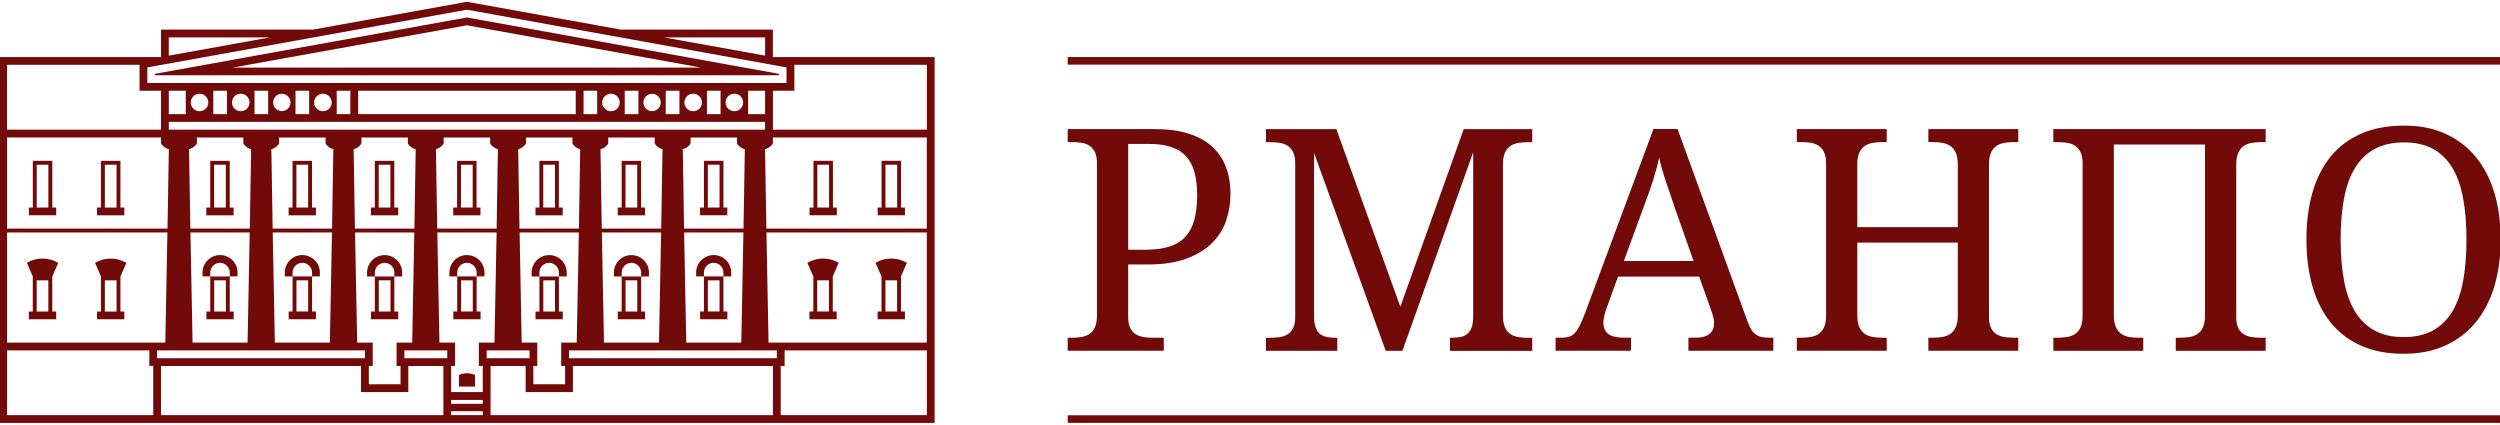 <svg width="365" height="62" viewBox="0 0 365 62" fill="none" xmlns="http://www.w3.org/2000/svg">
<path d="M365.109 60.633H155.881V61.74H365.109V60.633Z" fill="#720A0A"/>
<path d="M164.713 36.466H167.117C168.481 36.466 169.649 36.323 170.618 36.033C171.586 35.747 172.381 35.278 172.994 34.639C173.612 33.996 174.061 33.17 174.349 32.161C174.638 31.152 174.78 29.928 174.78 28.499C174.78 27.231 174.656 26.128 174.407 25.191C174.158 24.253 173.754 23.476 173.194 22.855C172.635 22.234 171.915 21.774 171.026 21.471C170.138 21.167 169.054 21.015 167.779 21.015H164.718V36.466H164.713ZM155.881 51.211V49.309H156.454C156.969 49.309 157.449 49.273 157.898 49.197C158.347 49.121 158.738 48.974 159.075 48.741C159.413 48.514 159.675 48.183 159.87 47.755C160.062 47.326 160.155 46.759 160.155 46.049V23.82C160.155 23.154 160.057 22.623 159.857 22.216C159.657 21.81 159.391 21.497 159.053 21.274C158.715 21.051 158.324 20.908 157.876 20.841C157.427 20.774 156.956 20.743 156.454 20.743H155.881V18.841H168.547C170.44 18.841 172.088 19.059 173.483 19.492C174.878 19.93 176.029 20.555 176.94 21.372C177.85 22.19 178.53 23.186 178.979 24.351C179.428 25.517 179.65 26.838 179.65 28.316C179.65 29.66 179.441 30.951 179.023 32.192C178.606 33.434 177.917 34.528 176.962 35.479C176.007 36.43 174.758 37.189 173.217 37.761C171.675 38.328 169.787 38.614 167.556 38.614H164.713V46.272C164.713 46.937 164.811 47.473 165.011 47.88C165.211 48.286 165.477 48.59 165.815 48.8C166.153 49.005 166.544 49.143 166.992 49.21C167.441 49.277 167.912 49.309 168.414 49.309H169.911V51.211H155.881Z" fill="#720A0A"/>
<path d="M211.696 51.211V49.308H211.851C212.335 49.308 212.771 49.277 213.162 49.21C213.553 49.143 213.881 49.009 214.152 48.813C214.423 48.612 214.641 48.326 214.801 47.951C214.961 47.576 215.059 47.076 215.085 46.455V22.234L204.756 51.215H202.312L191.85 22.323V46.057C191.85 46.767 191.921 47.335 192.072 47.763C192.218 48.192 192.436 48.518 192.72 48.75C193.005 48.978 193.351 49.13 193.756 49.206C194.16 49.282 194.609 49.317 195.111 49.317H195.244V51.22H184.826V49.317H185.399C185.896 49.317 186.372 49.286 186.82 49.219C187.269 49.152 187.66 49.018 187.998 48.808C188.335 48.603 188.602 48.295 188.802 47.888C189.002 47.482 189.1 46.946 189.1 46.281V23.833C189.1 23.167 189.002 22.636 188.802 22.23C188.602 21.823 188.335 21.511 187.998 21.287C187.66 21.064 187.269 20.921 186.82 20.854C186.372 20.787 185.901 20.756 185.399 20.756H184.826V18.854H195.111L204.449 44.78L213.699 18.854H223.7V20.756H223.127C222.612 20.756 222.132 20.792 221.683 20.868C221.234 20.944 220.843 21.091 220.506 21.323C220.168 21.551 219.906 21.881 219.715 22.31C219.524 22.739 219.43 23.306 219.43 24.016V46.066C219.43 46.776 219.528 47.343 219.715 47.772C219.906 48.201 220.168 48.527 220.506 48.759C220.843 48.987 221.239 49.139 221.683 49.215C222.132 49.291 222.612 49.326 223.127 49.326H223.7V51.228H211.696V51.211Z" fill="#720A0A"/>
<path d="M244.47 30.178C243.999 28.834 243.568 27.575 243.181 26.405C242.79 25.23 242.475 24.101 242.222 23.007C242.119 23.552 241.995 24.078 241.857 24.587C241.72 25.096 241.569 25.614 241.404 26.15C241.244 26.682 241.058 27.24 240.853 27.82C240.649 28.405 240.413 29.049 240.147 29.759L237.086 38.105H247.26L244.461 30.178H244.47ZM236.233 40.382L234.513 45.142C234.38 45.495 234.278 45.848 234.207 46.191C234.136 46.54 234.096 46.839 234.096 47.089C234.096 47.857 234.34 48.415 234.833 48.773C235.327 49.125 236.077 49.304 237.09 49.304H238.125V51.206H227.112V49.304H227.969C228.409 49.304 228.782 49.255 229.093 49.161C229.404 49.063 229.68 48.884 229.929 48.616C230.177 48.353 230.417 47.991 230.644 47.531C230.87 47.076 231.124 46.482 231.404 45.758L241.404 18.836H244.927L255.124 46.888C255.301 47.361 255.479 47.75 255.661 48.062C255.843 48.375 256.061 48.621 256.31 48.804C256.559 48.987 256.847 49.116 257.167 49.192C257.492 49.268 257.874 49.304 258.313 49.304H258.909V51.206H246.509V49.304H247.544C249.352 49.304 250.254 48.581 250.254 47.134C250.254 46.884 250.223 46.625 250.157 46.357C250.09 46.089 250.001 45.79 249.881 45.45L248.077 40.382H236.228H236.233Z" fill="#720A0A"/>
<path d="M281.541 51.211V49.309H282.136C282.651 49.309 283.131 49.273 283.58 49.197C284.029 49.121 284.415 48.974 284.748 48.741C285.077 48.514 285.344 48.183 285.539 47.755C285.739 47.326 285.837 46.759 285.837 46.049V35.421H271.167V46.049C271.167 46.759 271.269 47.326 271.464 47.755C271.664 48.183 271.926 48.509 272.26 48.741C272.588 48.969 272.984 49.121 273.437 49.197C273.89 49.273 274.37 49.309 274.868 49.309H275.463V51.211H262.334V49.309H262.908C263.423 49.309 263.903 49.273 264.352 49.197C264.8 49.121 265.191 48.974 265.529 48.741C265.866 48.514 266.129 48.183 266.32 47.755C266.511 47.326 266.608 46.759 266.608 46.049V23.82C266.608 23.154 266.511 22.623 266.311 22.216C266.111 21.81 265.844 21.497 265.507 21.274C265.169 21.051 264.774 20.908 264.329 20.841C263.881 20.774 263.41 20.743 262.908 20.743H262.334V18.841H275.463V20.743H274.868C274.37 20.743 273.89 20.779 273.437 20.855C272.984 20.93 272.588 21.078 272.26 21.31C271.931 21.538 271.664 21.868 271.464 22.297C271.269 22.726 271.167 23.293 271.167 24.003V33.166H285.837V24.003C285.837 23.293 285.739 22.726 285.539 22.297C285.339 21.868 285.077 21.542 284.748 21.31C284.42 21.082 284.029 20.93 283.58 20.855C283.131 20.779 282.651 20.743 282.136 20.743H281.541V18.841H294.669V20.743H294.096C293.581 20.743 293.101 20.779 292.652 20.855C292.203 20.93 291.812 21.078 291.475 21.31C291.137 21.538 290.87 21.868 290.679 22.297C290.488 22.726 290.391 23.293 290.391 24.003V46.272C290.391 46.937 290.493 47.473 290.688 47.88C290.888 48.286 291.155 48.59 291.492 48.8C291.83 49.005 292.221 49.143 292.67 49.21C293.118 49.277 293.589 49.309 294.091 49.309H294.665V51.211H281.536H281.541Z" fill="#720A0A"/>
<path d="M299.8 18.841H330.788V20.747H330.193C329.695 20.747 329.216 20.783 328.762 20.859C328.305 20.935 327.914 21.087 327.585 21.314C327.256 21.542 326.99 21.873 326.79 22.301C326.59 22.73 326.492 23.297 326.492 24.007V46.276C326.492 46.942 326.59 47.478 326.79 47.884C326.99 48.29 327.256 48.594 327.594 48.804C327.932 49.009 328.327 49.148 328.771 49.215C329.22 49.282 329.691 49.313 330.193 49.313H330.788V51.215H317.66V49.313H318.233C318.744 49.313 319.228 49.277 319.673 49.201C320.121 49.126 320.512 48.978 320.85 48.746C321.188 48.518 321.45 48.188 321.641 47.759C321.832 47.33 321.929 46.763 321.929 46.053V21.105H308.623V46.053C308.623 46.763 308.721 47.33 308.921 47.759C309.121 48.188 309.383 48.514 309.712 48.746C310.041 48.974 310.436 49.126 310.889 49.201C311.342 49.277 311.822 49.313 312.32 49.313H312.915V51.215H299.787V49.313H300.36C300.875 49.313 301.355 49.277 301.804 49.201C302.252 49.126 302.643 48.978 302.981 48.746C303.319 48.518 303.581 48.188 303.772 47.759C303.963 47.33 304.056 46.763 304.056 46.053V23.824C304.056 23.159 303.958 22.627 303.758 22.221C303.559 21.815 303.292 21.502 302.954 21.279C302.617 21.055 302.226 20.913 301.777 20.846C301.328 20.779 300.853 20.747 300.355 20.747H299.782V18.841H299.8Z" fill="#720A0A"/>
<path d="M341.735 34.983C341.735 37.225 341.9 39.23 342.233 40.994C342.562 42.758 343.095 44.249 343.828 45.464C344.561 46.678 345.512 47.612 346.68 48.25C347.849 48.893 349.27 49.215 350.941 49.215C352.611 49.215 354.037 48.893 355.201 48.25C356.365 47.607 357.316 46.678 358.045 45.464C358.773 44.245 359.298 42.753 359.618 40.994C359.942 39.23 360.102 37.225 360.102 34.983C360.102 32.742 359.942 30.736 359.618 28.973C359.293 27.209 358.769 25.722 358.045 24.512C357.316 23.302 356.379 22.377 355.224 21.743C354.069 21.109 352.656 20.792 350.985 20.792C349.315 20.792 347.889 21.109 346.711 21.743C345.534 22.377 344.579 23.302 343.837 24.512C343.095 25.722 342.557 27.209 342.229 28.973C341.9 30.736 341.731 32.742 341.731 34.983M365.1 34.983C365.1 37.479 364.789 39.752 364.176 41.802C363.558 43.856 362.648 45.611 361.444 47.071C360.24 48.532 358.756 49.661 356.996 50.456C355.233 51.255 353.216 51.653 350.941 51.653C348.546 51.653 346.463 51.255 344.685 50.456C342.908 49.661 341.433 48.532 340.26 47.071C339.083 45.611 338.203 43.852 337.617 41.793C337.031 39.734 336.737 37.453 336.737 34.943C336.737 32.433 337.031 30.156 337.617 28.115C338.203 26.07 339.088 24.328 340.26 22.877C341.433 21.43 342.917 20.314 344.708 19.524C346.498 18.733 348.591 18.34 350.985 18.34C353.38 18.34 355.273 18.738 357.019 19.524C358.765 20.314 360.24 21.435 361.444 22.891C362.648 24.342 363.558 26.092 364.176 28.138C364.793 30.183 365.1 32.465 365.1 34.988" fill="#720A0A"/>
<path d="M365.109 8.329H155.881V9.436H365.109V8.329Z" fill="#720A0A"/>
<path d="M22.633 10.776V10.99H113.71V10.776L68.172 2.55L22.633 10.776ZM33.949 9.874L68.172 3.693L102.399 9.874H33.949ZM70.162 45.477H69.589V40.359H66.754V39.792C66.754 39.015 67.39 38.372 68.172 38.372C68.954 38.372 69.589 39.015 69.589 39.792V40.359H70.731V39.792C70.731 38.381 69.585 37.238 68.172 37.238C66.759 37.238 65.613 38.381 65.613 39.792V40.359H66.754V45.477H66.181V46.611H70.166V45.477H70.162ZM69.025 45.477H67.319V40.927H69.025V45.477ZM131.552 23.48H128.705V30.299H128.136V31.433H132.121V30.299H131.552V23.48ZM130.984 30.299H129.278V24.047H130.984V30.299ZM136.453 8.329H112.839V4.323H90.661L68.172 0.26L45.682 4.323H23.504V8.329H-0.109V61.745H136.453V8.324V8.329ZM111.702 5.462V8.123L96.957 5.462H111.702ZM24.641 5.462H39.387L24.641 8.123V5.462ZM21.514 9.842L68.172 1.416L114.83 9.842V12.115H21.514V9.842ZM111.893 33.376L111.698 21.779C112.164 21.685 112.675 21.292 112.839 20.93V20.073H135.311V33.38H111.893V33.376ZM135.311 33.943V50.023H112.209L111.902 33.943H135.311ZM99.875 33.376L99.689 21.779C100.146 21.685 100.662 21.292 100.822 20.93V20.077H107.601V20.93C107.761 21.296 108.277 21.685 108.743 21.779L108.552 33.376H99.88H99.875ZM108.539 33.943L108.228 50.023H100.195L99.884 33.943H108.539ZM24.646 17.796H111.698V18.93H24.646V17.796ZM87.862 33.376L87.671 21.779C88.133 21.685 88.644 21.292 88.808 20.93V20.077H95.588V20.93C95.748 21.296 96.263 21.685 96.725 21.779L96.534 33.376H87.862ZM96.521 33.943L96.21 50.023H88.182L87.871 33.943H96.517H96.521ZM82.5 53.43V56.105H77.866V53.43H78.448V50.023H76.169L75.862 33.943H84.512L84.201 50.023H81.935V53.43H82.504H82.5ZM75.844 33.376L75.658 21.779C76.12 21.685 76.635 21.292 76.795 20.93V20.077H83.575V20.93C83.735 21.296 84.25 21.685 84.708 21.779L84.517 33.376H75.844ZM72.694 21.779L72.508 33.376H63.836L63.645 21.779C64.107 21.685 64.618 21.292 64.782 20.93V20.077H71.561V20.93C71.726 21.296 72.237 21.685 72.699 21.779M58.477 53.43V56.105H53.848V53.43H54.417V50.023H52.151L51.836 33.943H60.486L60.179 50.023H57.9V53.43H58.477ZM51.822 33.376L51.631 21.779C52.093 21.685 52.609 21.292 52.769 20.93V20.077H59.548V20.93C59.708 21.296 60.224 21.685 60.69 21.779L60.499 33.376H51.822ZM39.809 33.376L39.618 21.779C40.08 21.685 40.595 21.292 40.751 20.93V20.077H47.531V20.93C47.691 21.296 48.201 21.685 48.668 21.779L48.477 33.376H39.805H39.809ZM48.468 33.943L48.157 50.023H40.129L39.818 33.943H48.464H48.468ZM27.791 33.376L27.605 21.779C28.067 21.685 28.582 21.292 28.747 20.93V20.077H35.526V20.93C35.691 21.296 36.202 21.685 36.663 21.779L36.472 33.376H27.796H27.791ZM36.455 33.943L36.148 50.023H28.116L27.805 33.943H36.455ZM1.032 50.023V33.943H24.441L24.135 50.023H1.032ZM1.032 33.376V20.068H23.508V20.926C23.673 21.292 24.184 21.68 24.65 21.774L24.455 33.371H1.037L1.032 33.376ZM24.646 13.25H27.12V16.661H24.646V13.25ZM27.854 14.96C27.854 14.254 28.427 13.683 29.133 13.683C29.839 13.683 30.417 14.254 30.417 14.96C30.417 15.665 29.844 16.237 29.133 16.237C28.422 16.237 27.854 15.67 27.854 14.96ZM31.146 13.25H33.136V16.661H31.146V13.25ZM33.869 14.96C33.869 14.254 34.442 13.683 35.148 13.683C35.855 13.683 36.428 14.254 36.428 14.96C36.428 15.665 35.859 16.237 35.148 16.237C34.438 16.237 33.869 15.67 33.869 14.96ZM37.161 13.25H39.151V16.661H37.161V13.25ZM39.88 14.96C39.88 14.259 40.449 13.696 41.146 13.696C41.844 13.696 42.413 14.263 42.413 14.96C42.413 15.656 41.844 16.224 41.146 16.224C40.449 16.224 39.88 15.661 39.88 14.96ZM43.145 13.25H45.136V16.661H43.145V13.25ZM45.869 14.96C45.869 14.254 46.442 13.683 47.148 13.683C47.855 13.683 48.432 14.254 48.432 14.96C48.432 15.665 47.855 16.237 47.148 16.237C46.442 16.237 45.869 15.67 45.869 14.96ZM49.161 13.25H51.147V16.661H49.161V13.25ZM52.289 13.25H84.059V16.661H52.289V13.25ZM85.201 13.25H87.187V16.661H85.201V13.25ZM87.92 14.96C87.92 14.254 88.493 13.683 89.199 13.683C89.906 13.683 90.479 14.254 90.479 14.96C90.479 15.665 89.91 16.237 89.199 16.237C88.489 16.237 87.92 15.67 87.92 14.96ZM91.212 13.25H93.207V16.661H91.212V13.25ZM93.935 14.96C93.935 14.259 94.504 13.696 95.202 13.696C95.899 13.696 96.468 14.263 96.468 14.96C96.468 15.656 95.899 16.224 95.202 16.224C94.504 16.224 93.935 15.661 93.935 14.96ZM97.201 13.25H99.196V16.661H97.201V13.25ZM99.924 14.96C99.924 14.254 100.493 13.683 101.204 13.683C101.915 13.683 102.483 14.254 102.483 14.96C102.483 15.665 101.91 16.237 101.204 16.237C100.497 16.237 99.924 15.67 99.924 14.96ZM103.216 13.25H105.202V16.661H103.216V13.25ZM105.935 14.96C105.935 14.254 106.513 13.683 107.219 13.683C107.926 13.683 108.499 14.254 108.499 14.96C108.499 15.665 107.926 16.237 107.219 16.237C106.513 16.237 105.935 15.67 105.935 14.96ZM109.223 13.25H111.698V16.661H109.223V13.25ZM1.028 9.463H20.376V13.25H23.504V18.934H1.028V9.463ZM22.371 53.43V60.606H1.032V51.161H21.802V53.43H22.371ZM22.94 51.161H53.275V52.296H22.94V51.161ZM64.733 60.606H23.508V53.434H52.706V57.243H59.615V53.434H64.733V60.606ZM65.302 52.296H59.042V51.161H65.302V52.296ZM70.486 60.606H65.87V60.039H70.486V60.606ZM70.486 58.954H65.87V58.387H70.486V58.954ZM70.486 57.239H65.87V53.43H66.439V50.023H64.16L63.849 33.943H72.503L72.192 50.023H69.913V53.43H70.482V57.239H70.486ZM71.055 51.161H77.315V52.296H71.055V51.161ZM112.848 60.606H71.624V53.434H76.742V57.243H83.65V53.434H112.848V60.606ZM113.417 52.296H83.082V51.161H113.417V52.296ZM114.554 53.43V51.161H135.324V60.606H113.986V53.43H114.554ZM135.324 18.934H112.848V13.25H115.976V9.463H135.324V18.934ZM121.609 23.48H118.766V30.299H118.197V31.433H122.178V30.299H121.609V23.48ZM121.041 30.299H119.33V24.047H121.041V30.299ZM67.012 54.747V56.444H69.353V54.747C68.985 54.582 68.58 54.493 68.181 54.493C67.781 54.493 67.381 54.582 67.012 54.747ZM7.634 23.48H4.791V30.299H4.218V31.433H8.208V30.299H7.639V23.48H7.634ZM7.061 30.299H5.36V24.047H7.061V30.299ZM105.62 23.48H102.776V30.299H102.208V31.433H106.189V30.299H105.62V23.48ZM105.051 30.299H103.341V24.047H105.051V30.299ZM128.705 45.477H128.131V46.611H132.117V45.477H131.544V40.359L132.401 38.372C131.019 37.537 129.229 37.537 127.825 38.372L128.7 40.359V45.477H128.705ZM129.273 40.927H130.975V45.477H129.273V40.927ZM118.744 45.477H118.175V46.611H122.156V45.477H121.587V40.359L122.445 38.372C121.063 37.537 119.273 37.537 117.873 38.372L118.744 40.359V45.477ZM119.313 40.927H121.023V45.477H119.313V40.927ZM102.781 45.477H102.208V46.611H106.193V45.477H105.62V40.359H102.776V39.792C102.776 39.015 103.412 38.372 104.198 38.372C104.985 38.372 105.62 39.015 105.62 39.792V40.359H106.757V39.792C106.757 38.381 105.611 37.238 104.198 37.238C102.785 37.238 101.635 38.381 101.635 39.792V40.359H102.772V45.477H102.781ZM103.35 40.927H105.051V45.477H103.35V40.927ZM42.146 45.477V46.611H46.127V45.477H45.558V40.359H42.715V45.477H42.146ZM43.283 40.927H44.989V45.477H43.283V40.927ZM42.715 39.792C42.715 39.015 43.35 38.372 44.141 38.372C44.931 38.372 45.562 39.015 45.562 39.792V40.359H46.7V39.792C46.7 38.381 45.558 37.238 44.141 37.238C42.723 37.238 41.577 38.381 41.577 39.792V40.359H42.715V39.792ZM45.553 23.485H42.71V30.303H42.141V31.438H46.122V30.303H45.553V23.485ZM44.985 30.303H43.274V24.052H44.985V30.303ZM30.697 39.792C30.697 39.015 31.341 38.372 32.123 38.372C32.905 38.372 33.545 39.015 33.545 39.792V40.359H34.687V39.792C34.687 38.381 33.54 37.238 32.127 37.238C30.715 37.238 29.568 38.381 29.568 39.792V40.359H30.701V39.792H30.697ZM17.582 23.485H14.738V30.303H14.17V31.438H18.15V30.303H17.582V23.485ZM17.017 30.303H15.307V24.052H17.017V30.303ZM18.453 38.377C17.053 37.542 15.263 37.542 13.881 38.377L14.738 40.364V45.481H14.17V46.616H18.15V45.481H17.582V40.364L18.453 38.377ZM17.017 45.481H15.307V40.931H17.017V45.481ZM8.501 38.377C7.101 37.542 5.311 37.542 3.929 38.377L4.787 40.364V45.481H4.213V46.616H8.203V45.481H7.634V40.364L8.505 38.377H8.501ZM7.057 45.481H5.355V40.931H7.057V45.481ZM30.133 45.481V46.616H34.118V45.481H33.545V40.364H30.697V45.481H30.128H30.133ZM31.274 40.931H32.976V45.481H31.274V40.931ZM33.536 23.485H30.692V30.303H30.124V31.438H34.109V30.303H33.54V23.485H33.536ZM32.967 30.303H31.261V24.052H32.967V30.303ZM90.763 45.481H90.199V46.616H94.18V45.481H93.611V40.364H90.768V39.797C90.768 39.02 91.407 38.377 92.185 38.377C92.962 38.377 93.611 39.02 93.611 39.797V40.364H94.748V39.797C94.748 38.386 93.602 37.243 92.185 37.243C90.768 37.243 89.63 38.386 89.63 39.797V40.364H90.763V45.481ZM91.332 40.931H93.042V45.481H91.332V40.931ZM80.176 38.377C80.958 38.377 81.598 39.02 81.598 39.797V40.364H82.74V39.797C82.74 38.386 81.589 37.243 80.18 37.243C78.772 37.243 77.617 38.386 77.617 39.797V40.364H78.754V39.797C78.754 39.02 79.39 38.377 80.18 38.377M93.602 23.485H90.763V30.303H90.19V31.438H94.175V30.303H93.602V23.485ZM93.034 30.303H91.328V24.052H93.034V30.303ZM82.166 45.481H81.598V40.364H78.754V45.481H78.186V46.616H82.166V45.481ZM81.029 45.481H79.323V40.931H81.029V45.481ZM81.593 23.485H78.75V30.303H78.181V31.438H82.162V30.303H81.593V23.485ZM81.025 30.303H79.314V24.052H81.025V30.303ZM58.144 45.481H57.576V40.364H54.728V45.481H54.159V46.616H58.14V45.481H58.144ZM57.011 45.481H55.301V40.931H57.011V45.481ZM57.567 23.485H54.723V30.303H54.155V31.438H58.14V30.303H57.567V23.485ZM56.998 30.303H55.292V24.052H56.998V30.303ZM56.154 38.377C56.94 38.377 57.576 39.02 57.576 39.797V40.364H58.718V39.797C58.718 38.386 57.567 37.243 56.154 37.243C54.741 37.243 53.59 38.386 53.59 39.797V40.364H54.732V39.797C54.732 39.02 55.372 38.377 56.154 38.377ZM69.58 23.485H66.737V30.303H66.168V31.438H70.149V30.303H69.576V23.485H69.58ZM69.011 30.303H67.301V24.052H69.011V30.303Z" fill="#720A0A"/>
</svg>
